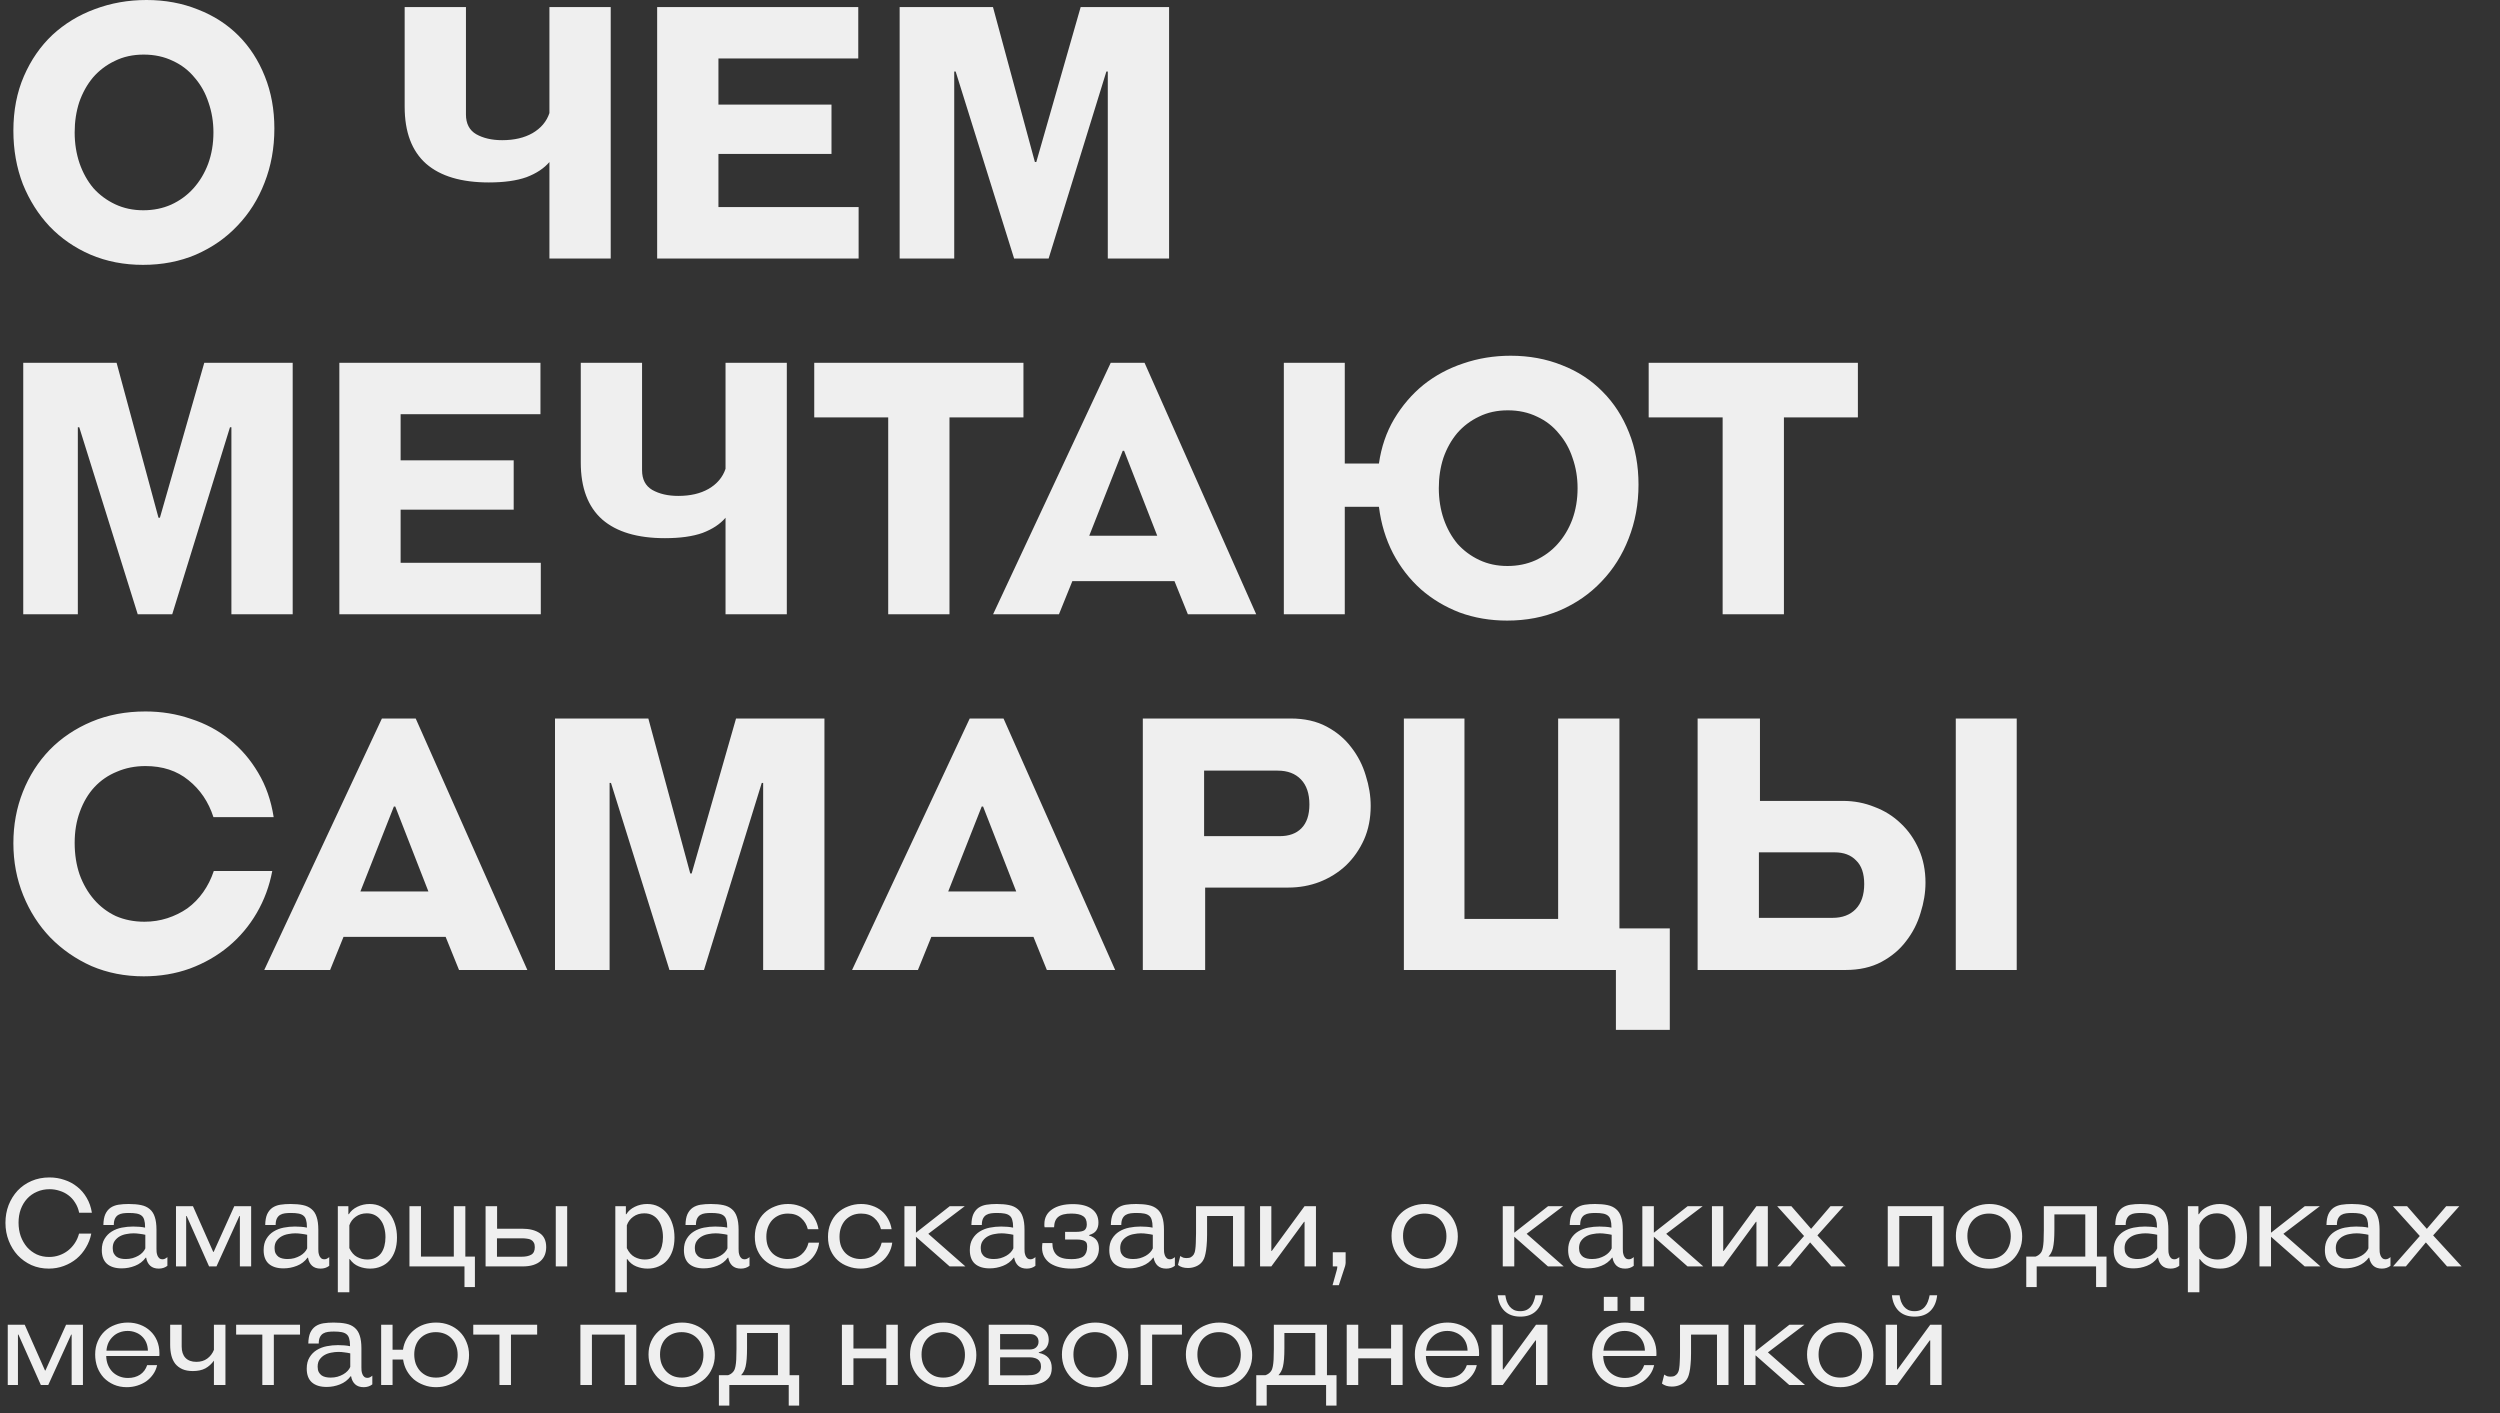 <?xml version="1.0" encoding="UTF-8"?> <svg xmlns="http://www.w3.org/2000/svg" width="253" height="143" viewBox="0 0 253 143" fill="none"><rect x="0" y="0" width="253" height="143" fill="#333333" stroke="none"/><path d="M14.471 26.804C12.546 26.804 10.776 26.459 9.16 25.77C7.568 25.081 6.19 24.131 5.026 22.919C3.885 21.707 2.982 20.281 2.317 18.642C1.675 16.978 1.354 15.172 1.354 13.224C1.354 11.18 1.711 9.339 2.424 7.699C3.137 6.059 4.099 4.669 5.311 3.529C6.547 2.388 7.972 1.521 9.588 0.927C11.228 0.309 12.974 -2.49937e-05 14.828 -2.49937e-05C16.705 -2.49937e-05 18.44 0.321 20.032 0.962C21.624 1.58 22.99 2.459 24.131 3.6C25.271 4.741 26.162 6.119 26.804 7.735C27.445 9.327 27.766 11.085 27.766 13.01C27.766 14.982 27.434 16.812 26.768 18.499C26.127 20.162 25.212 21.612 24.024 22.848C22.859 24.083 21.457 25.057 19.818 25.77C18.202 26.459 16.42 26.804 14.471 26.804ZM14.507 21.279C15.529 21.279 16.467 21.089 17.323 20.709C18.202 20.305 18.951 19.758 19.568 19.069C20.21 18.356 20.709 17.525 21.065 16.574C21.422 15.6 21.6 14.543 21.6 13.402C21.6 12.333 21.434 11.323 21.101 10.372C20.792 9.422 20.329 8.59 19.711 7.877C19.117 7.141 18.38 6.57 17.501 6.166C16.622 5.739 15.636 5.525 14.543 5.525C13.45 5.525 12.475 5.739 11.62 6.166C10.764 6.57 10.028 7.129 9.41 7.842C8.816 8.554 8.352 9.386 8.02 10.337C7.711 11.287 7.556 12.309 7.556 13.402C7.556 14.519 7.723 15.564 8.055 16.539C8.388 17.489 8.851 18.321 9.446 19.034C10.063 19.723 10.8 20.269 11.655 20.673C12.511 21.077 13.461 21.279 14.507 21.279ZM47.154 0.713V11.584C47.154 12.511 47.499 13.176 48.188 13.58C48.901 13.984 49.78 14.186 50.825 14.186C52.037 14.186 53.059 13.948 53.891 13.473C54.746 12.974 55.317 12.297 55.602 11.442V0.713H61.804V26.162H55.602V16.396C55.055 17.038 54.283 17.549 53.285 17.929C52.287 18.285 51.016 18.463 49.471 18.463C46.691 18.463 44.576 17.834 43.127 16.574C41.677 15.291 40.952 13.366 40.952 10.8V0.713H47.154ZM66.504 26.162V0.713H86.856V5.917H72.706V10.586H84.147V15.576H72.706V20.958H86.892V26.162H66.504ZM112.109 26.162V7.236H111.966L106.121 26.162H102.628L96.711 7.236H96.568V26.162H91.044V0.713H100.489L104.731 16.396H104.873L109.364 0.713H118.311V26.162H112.109ZM23.418 62.162V43.236H23.275L17.43 62.162H13.937L8.02 43.236H7.877V62.162H2.352V36.713H11.798L16.04 52.396H16.182L20.673 36.713H29.62V62.162H23.418ZM34.341 62.162V36.713H54.694V41.917H40.543V46.586H51.985V51.576H40.543V56.958H54.729V62.162H34.341ZM64.976 36.713V47.584C64.976 48.511 65.32 49.176 66.01 49.58C66.722 49.984 67.602 50.186 68.647 50.186C69.859 50.186 70.881 49.949 71.713 49.473C72.568 48.974 73.138 48.297 73.424 47.442V36.713H79.626V62.162H73.424V52.396C72.877 53.038 72.105 53.548 71.107 53.929C70.109 54.285 68.837 54.463 67.293 54.463C64.513 54.463 62.398 53.834 60.948 52.574C59.499 51.291 58.774 49.366 58.774 46.8V36.713H64.976ZM89.886 62.162V42.238H82.401V36.713H103.573V42.238H96.088V62.162H89.886ZM120.212 62.162L118.858 58.812H108.521L107.167 62.162H100.501L112.406 36.713H115.828L127.127 62.162H120.212ZM113.761 45.624H113.618L110.232 54.214H117.111L113.761 45.624ZM129.924 62.162V36.713H136.091V46.907H139.548C139.786 45.243 140.297 43.746 141.081 42.416C141.889 41.061 142.875 39.909 144.039 38.958C145.227 38.008 146.57 37.283 148.067 36.784C149.588 36.261 151.192 36 152.879 36C154.756 36 156.491 36.321 158.083 36.962C159.675 37.58 161.041 38.471 162.182 39.636C163.322 40.776 164.214 42.154 164.855 43.77C165.497 45.362 165.817 47.121 165.817 49.045C165.817 50.994 165.485 52.812 164.819 54.499C164.178 56.162 163.263 57.612 162.075 58.847C160.911 60.083 159.509 61.057 157.869 61.77C156.253 62.459 154.471 62.804 152.522 62.804C150.812 62.804 149.208 62.531 147.711 61.984C146.237 61.414 144.93 60.63 143.79 59.632C142.649 58.61 141.711 57.398 140.974 55.996C140.237 54.57 139.762 53.002 139.548 51.291H136.091V62.162H129.924ZM152.558 57.279C153.58 57.279 154.518 57.089 155.374 56.709C156.253 56.305 157.002 55.758 157.619 55.069C158.261 54.356 158.76 53.525 159.117 52.574C159.473 51.6 159.651 50.543 159.651 49.402C159.651 48.333 159.485 47.323 159.152 46.372C158.843 45.422 158.38 44.59 157.762 43.877C157.168 43.141 156.431 42.57 155.552 42.166C154.673 41.739 153.687 41.525 152.594 41.525C151.501 41.525 150.526 41.739 149.671 42.166C148.816 42.57 148.079 43.129 147.461 43.842C146.867 44.554 146.404 45.386 146.071 46.337C145.762 47.287 145.608 48.309 145.608 49.402C145.608 50.519 145.774 51.564 146.107 52.539C146.439 53.489 146.903 54.321 147.497 55.034C148.115 55.723 148.851 56.269 149.707 56.673C150.562 57.077 151.513 57.279 152.558 57.279ZM174.331 62.162V42.238H166.846V36.713H188.018V42.238H180.533V62.162H174.331ZM14.721 72C16.337 72 17.869 72.249 19.319 72.749C20.792 73.224 22.099 73.925 23.24 74.852C24.38 75.754 25.343 76.871 26.127 78.202C26.911 79.509 27.434 81.006 27.695 82.693H21.6C21.101 81.148 20.257 79.901 19.069 78.951C17.905 78 16.455 77.525 14.721 77.525C13.675 77.525 12.713 77.715 11.834 78.095C10.954 78.451 10.194 78.974 9.552 79.663C8.935 80.329 8.448 81.148 8.091 82.123C7.735 83.073 7.556 84.131 7.556 85.295C7.556 86.459 7.723 87.529 8.055 88.503C8.412 89.477 8.899 90.321 9.517 91.034C10.135 91.746 10.871 92.305 11.727 92.709C12.606 93.089 13.568 93.279 14.614 93.279C15.422 93.279 16.194 93.16 16.931 92.923C17.667 92.685 18.345 92.353 18.962 91.925C19.58 91.473 20.115 90.927 20.566 90.285C21.018 89.644 21.374 88.931 21.636 88.147H27.552C27.267 89.667 26.745 91.081 25.984 92.388C25.224 93.695 24.273 94.824 23.133 95.774C21.992 96.725 20.685 97.473 19.212 98.02C17.762 98.543 16.206 98.804 14.543 98.804C12.642 98.804 10.883 98.459 9.267 97.77C7.675 97.057 6.285 96.095 5.097 94.883C3.933 93.671 3.018 92.246 2.352 90.606C1.687 88.966 1.354 87.208 1.354 85.331C1.354 83.477 1.675 81.743 2.317 80.127C2.958 78.511 3.861 77.097 5.026 75.885C6.214 74.673 7.628 73.723 9.267 73.034C10.907 72.344 12.725 72 14.721 72ZM46.454 98.162L45.099 94.812H34.763L33.408 98.162H26.743L38.648 72.713H42.069L53.368 98.162H46.454ZM40.002 81.624H39.859L36.473 90.214H43.353L40.002 81.624ZM77.231 98.162V79.236H77.089L71.243 98.162H67.75L61.833 79.236H61.691V98.162H56.166V72.713H65.612L69.853 88.396H69.996L74.487 72.713H83.433V98.162H77.231ZM105.941 98.162L104.586 94.812H94.25L92.895 98.162H86.23L98.135 72.713H101.557L112.856 98.162H105.941ZM99.489 81.624H99.347L95.961 90.214H102.84L99.489 81.624ZM115.653 98.162V72.713H130.623C132.025 72.713 133.237 72.986 134.259 73.533C135.281 74.079 136.112 74.78 136.754 75.636C137.419 76.491 137.907 77.442 138.215 78.487C138.548 79.533 138.714 80.554 138.714 81.552C138.714 82.812 138.489 83.953 138.037 84.974C137.586 85.972 136.98 86.84 136.219 87.576C135.459 88.289 134.568 88.847 133.546 89.251C132.548 89.632 131.491 89.822 130.374 89.822H121.962V98.162H115.653ZM121.855 77.988V84.618H129.518C130.445 84.618 131.17 84.356 131.693 83.834C132.239 83.287 132.512 82.479 132.512 81.41C132.512 80.317 132.227 79.473 131.657 78.879C131.087 78.285 130.303 77.988 129.305 77.988H121.855ZM142.072 98.162V72.713H148.203V92.994H157.684V72.713H163.886V93.956H168.983V104.222H163.53V98.162H142.072ZM178.108 72.713V81.053H186.519C187.636 81.053 188.694 81.255 189.692 81.659C190.713 82.04 191.605 82.598 192.365 83.335C193.125 84.047 193.731 84.915 194.183 85.937C194.634 86.958 194.86 88.087 194.86 89.323C194.86 90.321 194.694 91.343 194.361 92.388C194.052 93.434 193.565 94.384 192.9 95.24C192.258 96.095 191.426 96.796 190.405 97.343C189.383 97.889 188.171 98.162 186.769 98.162H171.799V72.713H178.108ZM185.45 92.887C186.448 92.887 187.232 92.59 187.803 91.996C188.373 91.402 188.658 90.558 188.658 89.465C188.658 88.396 188.385 87.6 187.838 87.077C187.315 86.531 186.591 86.257 185.664 86.257H178.001V92.887H185.45ZM197.925 98.162V72.713H204.092V98.162H197.925Z" fill="#EFEFEF"></path><path d="M5.005 119.157C5.537 119.157 6.04 119.239 6.514 119.403C6.997 119.558 7.431 119.791 7.815 120.102C8.199 120.405 8.518 120.777 8.772 121.218C9.034 121.66 9.209 122.163 9.299 122.727H8.011C7.929 122.335 7.79 121.991 7.594 121.697C7.406 121.394 7.177 121.145 6.907 120.949C6.645 120.752 6.351 120.605 6.024 120.507C5.705 120.401 5.369 120.347 5.018 120.347C4.552 120.347 4.126 120.433 3.742 120.605C3.357 120.769 3.026 121.002 2.748 121.304C2.47 121.607 2.253 121.967 2.098 122.384C1.951 122.793 1.877 123.243 1.877 123.733C1.877 124.224 1.951 124.682 2.098 125.108C2.253 125.525 2.466 125.893 2.736 126.212C3.014 126.522 3.341 126.768 3.717 126.948C4.094 127.12 4.511 127.205 4.969 127.205C5.329 127.205 5.672 127.148 5.999 127.034C6.326 126.919 6.621 126.76 6.883 126.555C7.152 126.343 7.381 126.093 7.57 125.807C7.766 125.512 7.909 125.189 7.999 124.838H9.238C9.14 125.345 8.96 125.815 8.698 126.248C8.445 126.682 8.13 127.058 7.754 127.377C7.377 127.688 6.948 127.933 6.465 128.113C5.983 128.293 5.472 128.383 4.932 128.383C4.302 128.383 3.717 128.265 3.178 128.027C2.646 127.782 2.184 127.451 1.791 127.034C1.407 126.617 1.104 126.126 0.883 125.561C0.662 124.997 0.552 124.392 0.552 123.746C0.552 123.108 0.658 122.511 0.871 121.955C1.092 121.398 1.395 120.912 1.779 120.495C2.171 120.078 2.642 119.75 3.19 119.513C3.738 119.276 4.343 119.157 5.005 119.157ZM16.94 128.101C16.695 128.289 16.404 128.383 16.069 128.383C15.701 128.383 15.411 128.285 15.198 128.089C14.985 127.892 14.85 127.623 14.793 127.279H14.744C14.466 127.655 14.106 127.929 13.664 128.101C13.231 128.273 12.781 128.359 12.315 128.359C11.669 128.359 11.17 128.203 10.818 127.892C10.475 127.582 10.303 127.12 10.303 126.506C10.303 126.048 10.397 125.668 10.585 125.365C10.773 125.054 11.014 124.809 11.309 124.629C11.611 124.441 11.951 124.31 12.327 124.236C12.703 124.163 13.084 124.126 13.468 124.126C13.664 124.126 13.873 124.134 14.094 124.151C14.315 124.167 14.511 124.196 14.682 124.236V124.163C14.682 123.877 14.654 123.644 14.597 123.464C14.548 123.275 14.462 123.132 14.339 123.034C14.216 122.928 14.049 122.854 13.836 122.813C13.632 122.772 13.37 122.752 13.051 122.752C12.838 122.752 12.638 122.764 12.45 122.789C12.27 122.813 12.11 122.867 11.971 122.948C11.832 123.03 11.722 123.153 11.64 123.316C11.558 123.48 11.517 123.697 11.517 123.967H10.462C10.47 123.517 10.536 123.153 10.659 122.875C10.789 122.597 10.965 122.38 11.186 122.224C11.415 122.069 11.681 121.967 11.983 121.918C12.294 121.869 12.642 121.844 13.026 121.844C13.509 121.844 13.926 121.881 14.278 121.955C14.629 122.028 14.92 122.163 15.149 122.359C15.386 122.556 15.558 122.822 15.664 123.157C15.778 123.492 15.836 123.922 15.836 124.445V126.371C15.836 126.477 15.84 126.592 15.848 126.715C15.864 126.837 15.893 126.952 15.934 127.058C15.975 127.165 16.036 127.254 16.118 127.328C16.2 127.402 16.31 127.439 16.449 127.439C16.547 127.439 16.633 127.418 16.707 127.377C16.789 127.336 16.866 127.283 16.94 127.218V128.101ZM14.707 124.96C14.535 124.919 14.343 124.887 14.13 124.862C13.918 124.829 13.709 124.813 13.505 124.813C13.276 124.813 13.039 124.838 12.793 124.887C12.548 124.928 12.323 125.005 12.118 125.12C11.914 125.234 11.742 125.39 11.603 125.586C11.472 125.774 11.407 126.015 11.407 126.31C11.407 126.522 11.444 126.702 11.517 126.85C11.591 126.989 11.689 127.103 11.812 127.193C11.934 127.275 12.073 127.332 12.229 127.365C12.384 127.398 12.548 127.414 12.72 127.414C12.965 127.414 13.194 127.385 13.407 127.328C13.627 127.263 13.824 127.181 13.995 127.083C14.167 126.985 14.315 126.87 14.437 126.739C14.56 126.608 14.65 126.473 14.707 126.334V124.96ZM24.275 128.162V123.059H24.226L21.908 128.162H21.159L18.89 123.059H18.84V128.162H17.81V122.065H19.527L21.576 126.69H21.625L23.711 122.065H25.416V128.162H24.275ZM33.318 128.101C33.072 128.289 32.782 128.383 32.447 128.383C32.079 128.383 31.788 128.285 31.576 128.089C31.363 127.892 31.228 127.623 31.171 127.279H31.122C30.844 127.655 30.484 127.929 30.042 128.101C29.609 128.273 29.159 128.359 28.692 128.359C28.046 128.359 27.547 128.203 27.196 127.892C26.852 127.582 26.68 127.12 26.68 126.506C26.68 126.048 26.775 125.668 26.963 125.365C27.151 125.054 27.392 124.809 27.686 124.629C27.989 124.441 28.329 124.31 28.705 124.236C29.081 124.163 29.461 124.126 29.846 124.126C30.042 124.126 30.251 124.134 30.471 124.151C30.692 124.167 30.889 124.196 31.06 124.236V124.163C31.06 123.877 31.032 123.644 30.974 123.464C30.925 123.275 30.84 123.132 30.717 123.034C30.594 122.928 30.427 122.854 30.214 122.813C30.009 122.772 29.748 122.752 29.429 122.752C29.216 122.752 29.016 122.764 28.828 122.789C28.648 122.813 28.488 122.867 28.349 122.948C28.21 123.03 28.1 123.153 28.018 123.316C27.936 123.48 27.895 123.697 27.895 123.967H26.84C26.848 123.517 26.914 123.153 27.036 122.875C27.167 122.597 27.343 122.38 27.564 122.224C27.793 122.069 28.059 121.967 28.361 121.918C28.672 121.869 29.02 121.844 29.404 121.844C29.887 121.844 30.304 121.881 30.655 121.955C31.007 122.028 31.297 122.163 31.526 122.359C31.764 122.556 31.936 122.822 32.042 123.157C32.156 123.492 32.214 123.922 32.214 124.445V126.371C32.214 126.477 32.218 126.592 32.226 126.715C32.242 126.837 32.271 126.952 32.312 127.058C32.353 127.165 32.414 127.254 32.496 127.328C32.578 127.402 32.688 127.439 32.827 127.439C32.925 127.439 33.011 127.418 33.085 127.377C33.166 127.336 33.244 127.283 33.318 127.218V128.101ZM31.085 124.96C30.913 124.919 30.721 124.887 30.508 124.862C30.296 124.829 30.087 124.813 29.883 124.813C29.654 124.813 29.416 124.838 29.171 124.887C28.926 124.928 28.701 125.005 28.496 125.12C28.292 125.234 28.12 125.39 27.981 125.586C27.85 125.774 27.785 126.015 27.785 126.31C27.785 126.522 27.822 126.702 27.895 126.85C27.969 126.989 28.067 127.103 28.189 127.193C28.312 127.275 28.451 127.332 28.607 127.365C28.762 127.398 28.926 127.414 29.097 127.414C29.343 127.414 29.572 127.385 29.784 127.328C30.005 127.263 30.201 127.181 30.373 127.083C30.545 126.985 30.692 126.87 30.815 126.739C30.938 126.608 31.028 126.473 31.085 126.334V124.96ZM35.255 122.065V122.875H35.304C35.492 122.564 35.779 122.314 36.163 122.126C36.547 121.938 36.964 121.844 37.414 121.844C37.84 121.844 38.22 121.93 38.555 122.102C38.899 122.274 39.189 122.511 39.426 122.813C39.663 123.116 39.847 123.476 39.978 123.893C40.109 124.302 40.175 124.752 40.175 125.242C40.175 125.733 40.109 126.175 39.978 126.567C39.847 126.952 39.663 127.279 39.426 127.549C39.189 127.819 38.903 128.023 38.568 128.162C38.232 128.31 37.86 128.383 37.451 128.383C37.059 128.383 36.678 128.31 36.31 128.162C35.942 128.015 35.639 127.77 35.402 127.426H35.353V130.776H34.188V122.065H35.255ZM37.169 127.463C37.488 127.463 37.762 127.406 37.991 127.291C38.228 127.177 38.42 127.021 38.568 126.825C38.715 126.621 38.825 126.379 38.899 126.101C38.972 125.823 39.009 125.525 39.009 125.206C39.009 124.862 38.968 124.543 38.886 124.249C38.813 123.954 38.694 123.701 38.531 123.488C38.375 123.267 38.179 123.096 37.942 122.973C37.705 122.85 37.431 122.789 37.12 122.789C36.686 122.789 36.314 122.903 36.003 123.132C35.693 123.353 35.476 123.644 35.353 124.003V126.31C35.558 126.735 35.819 127.034 36.138 127.205C36.457 127.377 36.801 127.463 37.169 127.463ZM41.436 128.162V122.065H42.602V127.169H45.926V122.065H47.092V127.169H48.061V130.248H47.006V128.162H41.436ZM50.306 122.065V124.347H52.87C53.59 124.347 54.171 124.494 54.613 124.789C55.054 125.083 55.275 125.557 55.275 126.212C55.275 126.49 55.23 126.747 55.14 126.985C55.05 127.222 54.907 127.43 54.711 127.61C54.523 127.782 54.277 127.917 53.975 128.015C53.672 128.113 53.308 128.162 52.883 128.162H49.141V122.065H50.306ZM52.785 127.181C53.202 127.181 53.529 127.111 53.766 126.972C54.003 126.833 54.122 126.58 54.122 126.212C54.122 126.024 54.089 125.872 54.024 125.758C53.958 125.635 53.868 125.541 53.754 125.476C53.639 125.41 53.496 125.369 53.324 125.353C53.161 125.328 52.981 125.316 52.785 125.316H50.294V127.181H52.785ZM56.244 128.162V122.065H57.398V128.162H56.244ZM63.338 122.065V122.875H63.387C63.575 122.564 63.861 122.314 64.246 122.126C64.63 121.938 65.047 121.844 65.497 121.844C65.923 121.844 66.303 121.93 66.638 122.102C66.982 122.274 67.272 122.511 67.509 122.813C67.746 123.116 67.931 123.476 68.061 123.893C68.192 124.302 68.258 124.752 68.258 125.242C68.258 125.733 68.192 126.175 68.061 126.567C67.931 126.952 67.746 127.279 67.509 127.549C67.272 127.819 66.986 128.023 66.651 128.162C66.315 128.31 65.943 128.383 65.534 128.383C65.141 128.383 64.761 128.31 64.393 128.162C64.025 128.015 63.722 127.77 63.485 127.426H63.436V130.776H62.271V122.065H63.338ZM65.252 127.463C65.571 127.463 65.845 127.406 66.074 127.291C66.311 127.177 66.503 127.021 66.651 126.825C66.798 126.621 66.908 126.379 66.982 126.101C67.055 125.823 67.092 125.525 67.092 125.206C67.092 124.862 67.051 124.543 66.969 124.249C66.896 123.954 66.777 123.701 66.614 123.488C66.458 123.267 66.262 123.096 66.025 122.973C65.788 122.85 65.514 122.789 65.203 122.789C64.769 122.789 64.397 122.903 64.087 123.132C63.776 123.353 63.559 123.644 63.436 124.003V126.31C63.641 126.735 63.902 127.034 64.221 127.205C64.54 127.377 64.884 127.463 65.252 127.463ZM75.85 128.101C75.604 128.289 75.314 128.383 74.979 128.383C74.611 128.383 74.32 128.285 74.108 128.089C73.895 127.892 73.76 127.623 73.703 127.279H73.654C73.376 127.655 73.016 127.929 72.574 128.101C72.141 128.273 71.691 128.359 71.224 128.359C70.578 128.359 70.079 128.203 69.728 127.892C69.384 127.582 69.212 127.12 69.212 126.506C69.212 126.048 69.306 125.668 69.495 125.365C69.683 125.054 69.924 124.809 70.218 124.629C70.521 124.441 70.861 124.31 71.237 124.236C71.613 124.163 71.993 124.126 72.378 124.126C72.574 124.126 72.782 124.134 73.003 124.151C73.224 124.167 73.421 124.196 73.592 124.236V124.163C73.592 123.877 73.564 123.644 73.506 123.464C73.457 123.275 73.371 123.132 73.249 123.034C73.126 122.928 72.958 122.854 72.746 122.813C72.541 122.772 72.279 122.752 71.96 122.752C71.748 122.752 71.547 122.764 71.359 122.789C71.18 122.813 71.02 122.867 70.881 122.948C70.742 123.03 70.632 123.153 70.55 123.316C70.468 123.48 70.427 123.697 70.427 123.967H69.372C69.38 123.517 69.445 123.153 69.568 122.875C69.699 122.597 69.875 122.38 70.096 122.224C70.325 122.069 70.591 121.967 70.893 121.918C71.204 121.869 71.552 121.844 71.936 121.844C72.419 121.844 72.836 121.881 73.187 121.955C73.539 122.028 73.829 122.163 74.058 122.359C74.296 122.556 74.467 122.822 74.574 123.157C74.688 123.492 74.746 123.922 74.746 124.445V126.371C74.746 126.477 74.75 126.592 74.758 126.715C74.774 126.837 74.803 126.952 74.844 127.058C74.885 127.165 74.946 127.254 75.028 127.328C75.109 127.402 75.22 127.439 75.359 127.439C75.457 127.439 75.543 127.418 75.617 127.377C75.698 127.336 75.776 127.283 75.85 127.218V128.101ZM73.617 124.96C73.445 124.919 73.253 124.887 73.04 124.862C72.828 124.829 72.619 124.813 72.415 124.813C72.186 124.813 71.948 124.838 71.703 124.887C71.457 124.928 71.233 125.005 71.028 125.12C70.824 125.234 70.652 125.39 70.513 125.586C70.382 125.774 70.317 126.015 70.317 126.31C70.317 126.522 70.353 126.702 70.427 126.85C70.501 126.989 70.599 127.103 70.721 127.193C70.844 127.275 70.983 127.332 71.139 127.365C71.294 127.398 71.457 127.414 71.629 127.414C71.875 127.414 72.104 127.385 72.316 127.328C72.537 127.263 72.734 127.181 72.905 127.083C73.077 126.985 73.224 126.87 73.347 126.739C73.47 126.608 73.559 126.473 73.617 126.334V124.96ZM79.738 121.844C80.147 121.844 80.523 121.905 80.866 122.028C81.218 122.143 81.529 122.31 81.799 122.531C82.069 122.752 82.29 123.022 82.461 123.341C82.641 123.652 82.764 124.003 82.829 124.396H81.75C81.643 123.946 81.418 123.57 81.075 123.267C80.74 122.965 80.294 122.813 79.738 122.813C79.41 122.813 79.112 122.871 78.842 122.985C78.58 123.1 78.351 123.259 78.155 123.464C77.967 123.668 77.82 123.913 77.713 124.2C77.607 124.486 77.554 124.805 77.554 125.157C77.554 125.516 77.607 125.84 77.713 126.126C77.828 126.404 77.983 126.641 78.18 126.837C78.376 127.025 78.605 127.169 78.867 127.267C79.128 127.365 79.41 127.414 79.713 127.414C80.277 127.414 80.74 127.263 81.099 126.96C81.468 126.649 81.709 126.248 81.823 125.758H82.891C82.841 126.15 82.723 126.51 82.535 126.837C82.355 127.156 82.122 127.43 81.835 127.659C81.557 127.888 81.234 128.064 80.866 128.187C80.498 128.318 80.106 128.383 79.689 128.383C79.255 128.383 78.838 128.31 78.437 128.162C78.036 128.023 77.685 127.819 77.382 127.549C77.079 127.279 76.838 126.944 76.658 126.543C76.478 126.142 76.388 125.684 76.388 125.169C76.388 124.67 76.474 124.216 76.646 123.807C76.818 123.39 77.055 123.038 77.358 122.752C77.66 122.466 78.016 122.245 78.425 122.09C78.834 121.926 79.271 121.844 79.738 121.844ZM87.142 121.844C87.551 121.844 87.927 121.905 88.27 122.028C88.622 122.143 88.933 122.31 89.203 122.531C89.473 122.752 89.694 123.022 89.865 123.341C90.045 123.652 90.168 124.003 90.233 124.396H89.154C89.047 123.946 88.823 123.57 88.479 123.267C88.144 122.965 87.698 122.813 87.142 122.813C86.815 122.813 86.516 122.871 86.246 122.985C85.984 123.1 85.755 123.259 85.559 123.464C85.371 123.668 85.224 123.913 85.118 124.2C85.011 124.486 84.958 124.805 84.958 125.157C84.958 125.516 85.011 125.84 85.118 126.126C85.232 126.404 85.387 126.641 85.584 126.837C85.78 127.025 86.009 127.169 86.271 127.267C86.532 127.365 86.815 127.414 87.117 127.414C87.682 127.414 88.144 127.263 88.504 126.96C88.872 126.649 89.113 126.248 89.227 125.758H90.295C90.246 126.15 90.127 126.51 89.939 126.837C89.759 127.156 89.526 127.43 89.24 127.659C88.962 127.888 88.638 128.064 88.27 128.187C87.902 128.318 87.51 128.383 87.093 128.383C86.659 128.383 86.242 128.31 85.841 128.162C85.441 128.023 85.089 127.819 84.786 127.549C84.484 127.279 84.242 126.944 84.062 126.543C83.882 126.142 83.793 125.684 83.793 125.169C83.793 124.67 83.878 124.216 84.05 123.807C84.222 123.39 84.459 123.038 84.762 122.752C85.064 122.466 85.42 122.245 85.829 122.09C86.238 121.926 86.676 121.844 87.142 121.844ZM96.104 128.162L92.693 125.157V128.162H91.528V122.065H92.693V124.752L96.116 122.065H97.638L93.945 124.862L97.699 128.162H96.104ZM104.783 128.101C104.538 128.289 104.248 128.383 103.912 128.383C103.544 128.383 103.254 128.285 103.041 128.089C102.829 127.892 102.694 127.623 102.636 127.279H102.587C102.309 127.655 101.949 127.929 101.508 128.101C101.074 128.273 100.624 128.359 100.158 128.359C99.512 128.359 99.013 128.203 98.661 127.892C98.318 127.582 98.146 127.12 98.146 126.506C98.146 126.048 98.24 125.668 98.428 125.365C98.616 125.054 98.858 124.809 99.152 124.629C99.455 124.441 99.794 124.31 100.17 124.236C100.547 124.163 100.927 124.126 101.311 124.126C101.508 124.126 101.716 124.134 101.937 124.151C102.158 124.167 102.354 124.196 102.526 124.236V124.163C102.526 123.877 102.497 123.644 102.44 123.464C102.391 123.275 102.305 123.132 102.182 123.034C102.06 122.928 101.892 122.854 101.679 122.813C101.475 122.772 101.213 122.752 100.894 122.752C100.682 122.752 100.481 122.764 100.293 122.789C100.113 122.813 99.954 122.867 99.815 122.948C99.676 123.03 99.565 123.153 99.483 123.316C99.402 123.48 99.361 123.697 99.361 123.967H98.306C98.314 123.517 98.379 123.153 98.502 122.875C98.633 122.597 98.809 122.38 99.029 122.224C99.258 122.069 99.524 121.967 99.827 121.918C100.138 121.869 100.485 121.844 100.87 121.844C101.352 121.844 101.769 121.881 102.121 121.955C102.473 122.028 102.763 122.163 102.992 122.359C103.229 122.556 103.401 122.822 103.507 123.157C103.622 123.492 103.679 123.922 103.679 124.445V126.371C103.679 126.477 103.683 126.592 103.691 126.715C103.708 126.837 103.736 126.952 103.777 127.058C103.818 127.165 103.88 127.254 103.961 127.328C104.043 127.402 104.154 127.439 104.293 127.439C104.391 127.439 104.477 127.418 104.55 127.377C104.632 127.336 104.71 127.283 104.783 127.218V128.101ZM102.55 124.96C102.379 124.919 102.186 124.887 101.974 124.862C101.761 124.829 101.553 124.813 101.348 124.813C101.119 124.813 100.882 124.838 100.637 124.887C100.391 124.928 100.166 125.005 99.962 125.12C99.757 125.234 99.586 125.39 99.447 125.586C99.316 125.774 99.25 126.015 99.25 126.31C99.25 126.522 99.287 126.702 99.361 126.85C99.434 126.989 99.532 127.103 99.655 127.193C99.778 127.275 99.917 127.332 100.072 127.365C100.228 127.398 100.391 127.414 100.563 127.414C100.808 127.414 101.037 127.385 101.25 127.328C101.471 127.263 101.667 127.181 101.839 127.083C102.011 126.985 102.158 126.87 102.281 126.739C102.403 126.608 102.493 126.473 102.55 126.334V124.96ZM107.788 125.439V124.666H108.843C109.293 124.666 109.596 124.609 109.751 124.494C109.906 124.371 109.984 124.175 109.984 123.905C109.984 123.513 109.857 123.235 109.604 123.071C109.358 122.899 108.966 122.813 108.426 122.813C107.813 122.813 107.371 122.924 107.101 123.145C106.831 123.357 106.688 123.709 106.672 124.2H105.715C105.706 124.151 105.698 124.102 105.69 124.052C105.69 124.003 105.69 123.946 105.69 123.881C105.69 123.243 105.948 122.748 106.463 122.396C106.978 122.036 107.678 121.856 108.561 121.856C109.403 121.856 110.045 122.02 110.487 122.347C110.937 122.674 111.162 123.136 111.162 123.733C111.162 124.052 111.088 124.318 110.941 124.531C110.802 124.735 110.561 124.887 110.217 124.985V125.034C110.569 125.14 110.822 125.3 110.978 125.512C111.133 125.725 111.211 126.003 111.211 126.347C111.211 126.96 110.974 127.455 110.499 127.831C110.025 128.199 109.33 128.383 108.414 128.383C107.988 128.383 107.596 128.338 107.236 128.248C106.876 128.158 106.561 128.027 106.291 127.856C106.03 127.676 105.825 127.455 105.678 127.193C105.531 126.923 105.457 126.617 105.457 126.273C105.457 126.175 105.461 126.093 105.469 126.028C105.477 125.954 105.486 125.876 105.494 125.795H106.5C106.5 126.326 106.647 126.731 106.941 127.009C107.236 127.287 107.731 127.426 108.426 127.426C108.998 127.426 109.407 127.328 109.653 127.132C109.898 126.927 110.021 126.608 110.021 126.175C110.021 126.044 110.009 125.934 109.984 125.844C109.959 125.754 109.906 125.68 109.825 125.623C109.743 125.557 109.628 125.512 109.481 125.488C109.342 125.455 109.158 125.439 108.929 125.439H107.788ZM118.897 128.101C118.651 128.289 118.361 128.383 118.026 128.383C117.658 128.383 117.367 128.285 117.155 128.089C116.942 127.892 116.807 127.623 116.75 127.279H116.701C116.423 127.655 116.063 127.929 115.621 128.101C115.188 128.273 114.738 128.359 114.272 128.359C113.625 128.359 113.126 128.203 112.775 127.892C112.431 127.582 112.26 127.12 112.26 126.506C112.26 126.048 112.354 125.668 112.542 125.365C112.73 125.054 112.971 124.809 113.266 124.629C113.568 124.441 113.908 124.31 114.284 124.236C114.66 124.163 115.04 124.126 115.425 124.126C115.621 124.126 115.83 124.134 116.05 124.151C116.271 124.167 116.468 124.196 116.639 124.236V124.163C116.639 123.877 116.611 123.644 116.553 123.464C116.504 123.275 116.418 123.132 116.296 123.034C116.173 122.928 116.005 122.854 115.793 122.813C115.588 122.772 115.327 122.752 115.008 122.752C114.795 122.752 114.595 122.764 114.406 122.789C114.227 122.813 114.067 122.867 113.928 122.948C113.789 123.03 113.679 123.153 113.597 123.316C113.515 123.48 113.474 123.697 113.474 123.967H112.419C112.427 123.517 112.493 123.153 112.615 122.875C112.746 122.597 112.922 122.38 113.143 122.224C113.372 122.069 113.638 121.967 113.94 121.918C114.251 121.869 114.599 121.844 114.983 121.844C115.466 121.844 115.883 121.881 116.234 121.955C116.586 122.028 116.877 122.163 117.106 122.359C117.343 122.556 117.514 122.822 117.621 123.157C117.735 123.492 117.793 123.922 117.793 124.445V126.371C117.793 126.477 117.797 126.592 117.805 126.715C117.821 126.837 117.85 126.952 117.891 127.058C117.932 127.165 117.993 127.254 118.075 127.328C118.157 127.402 118.267 127.439 118.406 127.439C118.504 127.439 118.59 127.418 118.664 127.377C118.745 127.336 118.823 127.283 118.897 127.218V128.101ZM116.664 124.96C116.492 124.919 116.3 124.887 116.087 124.862C115.875 124.829 115.666 124.813 115.462 124.813C115.233 124.813 114.995 124.838 114.75 124.887C114.505 124.928 114.28 125.005 114.075 125.12C113.871 125.234 113.699 125.39 113.56 125.586C113.429 125.774 113.364 126.015 113.364 126.31C113.364 126.522 113.4 126.702 113.474 126.85C113.548 126.989 113.646 127.103 113.769 127.193C113.891 127.275 114.03 127.332 114.186 127.365C114.341 127.398 114.505 127.414 114.676 127.414C114.922 127.414 115.151 127.385 115.363 127.328C115.584 127.263 115.781 127.181 115.952 127.083C116.124 126.985 116.271 126.87 116.394 126.739C116.517 126.608 116.607 126.473 116.664 126.334V124.96ZM120.217 128.322C119.8 128.322 119.465 128.22 119.211 128.015L119.444 127.107C119.559 127.189 119.665 127.246 119.763 127.279C119.861 127.304 119.972 127.316 120.094 127.316C120.274 127.316 120.413 127.287 120.512 127.23C120.618 127.173 120.712 127.087 120.794 126.972C120.827 126.915 120.859 126.846 120.892 126.764C120.925 126.674 120.949 126.555 120.966 126.408C120.99 126.253 121.006 126.048 121.015 125.795C121.031 125.541 121.039 125.21 121.039 124.801V122.065H125.947V128.162H124.781V123.059H122.156V124.948C122.156 125.39 122.139 125.766 122.107 126.077C122.082 126.388 122.045 126.649 121.996 126.862C121.955 127.066 121.906 127.234 121.849 127.365C121.792 127.488 121.73 127.594 121.665 127.684C121.501 127.897 121.289 128.056 121.027 128.162C120.773 128.269 120.503 128.322 120.217 128.322ZM132.021 128.162V123.648H131.972L128.659 128.162H127.518V122.065H128.659V126.592H128.708L132.021 122.065H133.174V128.162H132.021ZM134.853 130.064L135.258 128.616C135.274 128.543 135.291 128.477 135.307 128.42C135.323 128.363 135.332 128.31 135.332 128.261V128.162H134.878V126.727H136.178V127.807C136.178 127.872 136.17 127.933 136.154 127.991C136.145 128.048 136.133 128.101 136.117 128.15L135.491 130.064H134.853ZM147.532 125.132C147.532 125.623 147.442 126.069 147.262 126.469C147.09 126.87 146.853 127.214 146.551 127.5C146.256 127.778 145.904 127.995 145.495 128.15C145.095 128.305 144.661 128.383 144.195 128.383C143.704 128.383 143.25 128.297 142.833 128.126C142.424 127.954 142.069 127.721 141.766 127.426C141.471 127.124 141.238 126.772 141.067 126.371C140.903 125.97 140.821 125.537 140.821 125.071C140.821 124.596 140.907 124.163 141.079 123.77C141.259 123.37 141.5 123.03 141.803 122.752C142.105 122.466 142.461 122.245 142.87 122.09C143.287 121.926 143.733 121.844 144.207 121.844C144.69 121.844 145.132 121.926 145.532 122.09C145.941 122.253 146.293 122.482 146.587 122.777C146.882 123.063 147.111 123.41 147.274 123.819C147.446 124.22 147.532 124.658 147.532 125.132ZM146.379 125.108C146.379 124.756 146.322 124.441 146.207 124.163C146.101 123.877 145.949 123.635 145.753 123.439C145.557 123.235 145.324 123.079 145.054 122.973C144.784 122.867 144.489 122.813 144.17 122.813C143.852 122.813 143.557 122.867 143.287 122.973C143.025 123.079 142.796 123.23 142.6 123.427C142.404 123.623 142.253 123.86 142.146 124.138C142.04 124.416 141.987 124.727 141.987 125.071C141.987 125.406 142.036 125.717 142.134 126.003C142.24 126.281 142.387 126.527 142.576 126.739C142.772 126.952 143.005 127.12 143.275 127.242C143.545 127.357 143.852 127.414 144.195 127.414C144.514 127.414 144.808 127.361 145.078 127.254C145.348 127.14 145.577 126.985 145.765 126.788C145.962 126.584 146.113 126.338 146.219 126.052C146.326 125.766 146.379 125.451 146.379 125.108ZM156.655 128.162L153.244 125.157V128.162H152.079V122.065H153.244V124.752L156.667 122.065H158.189L154.496 124.862L158.25 128.162H156.655ZM165.334 128.101C165.089 128.289 164.799 128.383 164.463 128.383C164.095 128.383 163.805 128.285 163.592 128.089C163.38 127.892 163.245 127.623 163.187 127.279H163.138C162.86 127.655 162.5 127.929 162.059 128.101C161.625 128.273 161.175 128.359 160.709 128.359C160.063 128.359 159.564 128.203 159.212 127.892C158.869 127.582 158.697 127.12 158.697 126.506C158.697 126.048 158.791 125.668 158.979 125.365C159.167 125.054 159.409 124.809 159.703 124.629C160.006 124.441 160.345 124.31 160.721 124.236C161.098 124.163 161.478 124.126 161.862 124.126C162.059 124.126 162.267 124.134 162.488 124.151C162.709 124.167 162.905 124.196 163.077 124.236V124.163C163.077 123.877 163.048 123.644 162.991 123.464C162.942 123.275 162.856 123.132 162.733 123.034C162.611 122.928 162.443 122.854 162.23 122.813C162.026 122.772 161.764 122.752 161.445 122.752C161.233 122.752 161.032 122.764 160.844 122.789C160.664 122.813 160.505 122.867 160.366 122.948C160.227 123.03 160.116 123.153 160.034 123.316C159.953 123.48 159.912 123.697 159.912 123.967H158.857C158.865 123.517 158.93 123.153 159.053 122.875C159.184 122.597 159.36 122.38 159.581 122.224C159.81 122.069 160.075 121.967 160.378 121.918C160.689 121.869 161.036 121.844 161.421 121.844C161.903 121.844 162.32 121.881 162.672 121.955C163.024 122.028 163.314 122.163 163.543 122.359C163.78 122.556 163.952 122.822 164.058 123.157C164.173 123.492 164.23 123.922 164.23 124.445V126.371C164.23 126.477 164.234 126.592 164.242 126.715C164.259 126.837 164.287 126.952 164.328 127.058C164.369 127.165 164.431 127.254 164.512 127.328C164.594 127.402 164.705 127.439 164.844 127.439C164.942 127.439 165.028 127.418 165.101 127.377C165.183 127.336 165.261 127.283 165.334 127.218V128.101ZM163.102 124.96C162.93 124.919 162.738 124.887 162.525 124.862C162.312 124.829 162.104 124.813 161.899 124.813C161.67 124.813 161.433 124.838 161.188 124.887C160.942 124.928 160.717 125.005 160.513 125.12C160.308 125.234 160.137 125.39 159.998 125.586C159.867 125.774 159.801 126.015 159.801 126.31C159.801 126.522 159.838 126.702 159.912 126.85C159.985 126.989 160.084 127.103 160.206 127.193C160.329 127.275 160.468 127.332 160.623 127.365C160.779 127.398 160.942 127.414 161.114 127.414C161.359 127.414 161.588 127.385 161.801 127.328C162.022 127.263 162.218 127.181 162.39 127.083C162.562 126.985 162.709 126.87 162.832 126.739C162.954 126.608 163.044 126.473 163.102 126.334V124.96ZM170.78 128.162L167.37 125.157V128.162H166.204V122.065H167.37V124.752L170.793 122.065H172.314L168.621 124.862L172.375 128.162H170.78ZM177.752 128.162V123.648H177.703L174.39 128.162H173.249V122.065H174.39V126.592H174.439L177.752 122.065H178.905V128.162H177.752ZM185.332 128.162L183.185 125.733L181.161 128.162H179.86L182.571 125.083L179.848 122.065H181.283L183.283 124.359L185.246 122.065H186.571L183.921 125.022L186.804 128.162H185.332ZM191.041 128.162V122.065H196.696V128.162H195.531V123.059H192.206V128.162H191.041ZM204.645 125.132C204.645 125.623 204.555 126.069 204.375 126.469C204.203 126.87 203.966 127.214 203.663 127.5C203.369 127.778 203.017 127.995 202.608 128.15C202.207 128.305 201.774 128.383 201.308 128.383C200.817 128.383 200.363 128.297 199.946 128.126C199.537 127.954 199.181 127.721 198.878 127.426C198.584 127.124 198.351 126.772 198.179 126.371C198.016 125.97 197.934 125.537 197.934 125.071C197.934 124.596 198.02 124.163 198.191 123.77C198.371 123.37 198.613 123.03 198.915 122.752C199.218 122.466 199.574 122.245 199.983 122.09C200.4 121.926 200.845 121.844 201.32 121.844C201.802 121.844 202.244 121.926 202.645 122.09C203.054 122.253 203.405 122.482 203.7 122.777C203.994 123.063 204.223 123.41 204.387 123.819C204.559 124.22 204.645 124.658 204.645 125.132ZM203.491 125.108C203.491 124.756 203.434 124.441 203.32 124.163C203.213 123.877 203.062 123.635 202.866 123.439C202.669 123.235 202.436 123.079 202.166 122.973C201.896 122.867 201.602 122.813 201.283 122.813C200.964 122.813 200.67 122.867 200.4 122.973C200.138 123.079 199.909 123.23 199.713 123.427C199.516 123.623 199.365 123.86 199.259 124.138C199.152 124.416 199.099 124.727 199.099 125.071C199.099 125.406 199.148 125.717 199.247 126.003C199.353 126.281 199.5 126.527 199.688 126.739C199.884 126.952 200.118 127.12 200.387 127.242C200.657 127.357 200.964 127.414 201.308 127.414C201.627 127.414 201.921 127.361 202.191 127.254C202.461 127.14 202.69 126.985 202.878 126.788C203.074 126.584 203.226 126.338 203.332 126.052C203.438 125.766 203.491 125.451 203.491 125.108ZM205.058 130.248V127.169H205.99C206.186 127.103 206.35 126.997 206.481 126.85C206.538 126.784 206.587 126.711 206.628 126.629C206.669 126.539 206.706 126.412 206.738 126.248C206.771 126.077 206.796 125.856 206.812 125.586C206.828 125.308 206.836 124.948 206.836 124.506V122.065H212.21V127.169H213.179V130.248H212.124V128.162H206.113V130.248H205.058ZM207.904 124.433C207.904 124.866 207.891 125.234 207.867 125.537C207.842 125.831 207.806 126.085 207.757 126.298C207.707 126.502 207.642 126.674 207.56 126.813C207.487 126.944 207.401 127.062 207.303 127.169H211.032V122.899H207.904V124.433ZM220.542 128.101C220.297 128.289 220.006 128.383 219.671 128.383C219.303 128.383 219.013 128.285 218.8 128.089C218.587 127.892 218.452 127.623 218.395 127.279H218.346C218.068 127.655 217.708 127.929 217.266 128.101C216.833 128.273 216.383 128.359 215.917 128.359C215.271 128.359 214.772 128.203 214.42 127.892C214.077 127.582 213.905 127.12 213.905 126.506C213.905 126.048 213.999 125.668 214.187 125.365C214.375 125.054 214.616 124.809 214.911 124.629C215.213 124.441 215.553 124.31 215.929 124.236C216.305 124.163 216.686 124.126 217.07 124.126C217.266 124.126 217.475 124.134 217.696 124.151C217.917 124.167 218.113 124.196 218.285 124.236V124.163C218.285 123.877 218.256 123.644 218.199 123.464C218.15 123.275 218.064 123.132 217.941 123.034C217.818 122.928 217.651 122.854 217.438 122.813C217.234 122.772 216.972 122.752 216.653 122.752C216.44 122.752 216.24 122.764 216.052 122.789C215.872 122.813 215.712 122.867 215.573 122.948C215.434 123.03 215.324 123.153 215.242 123.316C215.16 123.48 215.119 123.697 215.119 123.967H214.064C214.072 123.517 214.138 123.153 214.261 122.875C214.391 122.597 214.567 122.38 214.788 122.224C215.017 122.069 215.283 121.967 215.586 121.918C215.896 121.869 216.244 121.844 216.628 121.844C217.111 121.844 217.528 121.881 217.88 121.955C218.231 122.028 218.522 122.163 218.751 122.359C218.988 122.556 219.16 122.822 219.266 123.157C219.381 123.492 219.438 123.922 219.438 124.445V126.371C219.438 126.477 219.442 126.592 219.45 126.715C219.466 126.837 219.495 126.952 219.536 127.058C219.577 127.165 219.638 127.254 219.72 127.328C219.802 127.402 219.912 127.439 220.051 127.439C220.149 127.439 220.235 127.418 220.309 127.377C220.391 127.336 220.468 127.283 220.542 127.218V128.101ZM218.309 124.96C218.137 124.919 217.945 124.887 217.733 124.862C217.52 124.829 217.311 124.813 217.107 124.813C216.878 124.813 216.641 124.838 216.395 124.887C216.15 124.928 215.925 125.005 215.721 125.12C215.516 125.234 215.344 125.39 215.205 125.586C215.074 125.774 215.009 126.015 215.009 126.31C215.009 126.522 215.046 126.702 215.119 126.85C215.193 126.989 215.291 127.103 215.414 127.193C215.536 127.275 215.676 127.332 215.831 127.365C215.986 127.398 216.15 127.414 216.322 127.414C216.567 127.414 216.796 127.385 217.009 127.328C217.23 127.263 217.426 127.181 217.598 127.083C217.769 126.985 217.917 126.87 218.039 126.739C218.162 126.608 218.252 126.473 218.309 126.334V124.96ZM222.479 122.065V122.875H222.528C222.717 122.564 223.003 122.314 223.387 122.126C223.772 121.938 224.189 121.844 224.639 121.844C225.064 121.844 225.444 121.93 225.78 122.102C226.123 122.274 226.413 122.511 226.651 122.813C226.888 123.116 227.072 123.476 227.203 123.893C227.334 124.302 227.399 124.752 227.399 125.242C227.399 125.733 227.334 126.175 227.203 126.567C227.072 126.952 226.888 127.279 226.651 127.549C226.413 127.819 226.127 128.023 225.792 128.162C225.456 128.31 225.084 128.383 224.675 128.383C224.283 128.383 223.902 128.31 223.534 128.162C223.166 128.015 222.864 127.77 222.627 127.426H222.577V130.776H221.412V122.065H222.479ZM224.393 127.463C224.712 127.463 224.986 127.406 225.215 127.291C225.452 127.177 225.645 127.021 225.792 126.825C225.939 126.621 226.049 126.379 226.123 126.101C226.197 125.823 226.233 125.525 226.233 125.206C226.233 124.862 226.193 124.543 226.111 124.249C226.037 123.954 225.919 123.701 225.755 123.488C225.6 123.267 225.403 123.096 225.166 122.973C224.929 122.85 224.655 122.789 224.344 122.789C223.911 122.789 223.539 122.903 223.228 123.132C222.917 123.353 222.7 123.644 222.577 124.003V126.31C222.782 126.735 223.044 127.034 223.363 127.205C223.682 127.377 224.025 127.463 224.393 127.463ZM233.236 128.162L229.826 125.157V128.162H228.66V122.065H229.826V124.752L233.249 122.065H234.77L231.077 124.862L234.831 128.162H233.236ZM241.916 128.101C241.67 128.289 241.38 128.383 241.045 128.383C240.677 128.383 240.386 128.285 240.174 128.089C239.961 127.892 239.826 127.623 239.769 127.279H239.72C239.442 127.655 239.082 127.929 238.64 128.101C238.207 128.273 237.757 128.359 237.291 128.359C236.644 128.359 236.146 128.203 235.794 127.892C235.45 127.582 235.279 127.12 235.279 126.506C235.279 126.048 235.373 125.668 235.561 125.365C235.749 125.054 235.99 124.809 236.285 124.629C236.587 124.441 236.927 124.31 237.303 124.236C237.679 124.163 238.059 124.126 238.444 124.126C238.64 124.126 238.849 124.134 239.07 124.151C239.29 124.167 239.487 124.196 239.658 124.236V124.163C239.658 123.877 239.63 123.644 239.573 123.464C239.523 123.275 239.438 123.132 239.315 123.034C239.192 122.928 239.025 122.854 238.812 122.813C238.607 122.772 238.346 122.752 238.027 122.752C237.814 122.752 237.614 122.764 237.426 122.789C237.246 122.813 237.086 122.867 236.947 122.948C236.808 123.03 236.698 123.153 236.616 123.316C236.534 123.48 236.493 123.697 236.493 123.967H235.438C235.446 123.517 235.512 123.153 235.634 122.875C235.765 122.597 235.941 122.38 236.162 122.224C236.391 122.069 236.657 121.967 236.959 121.918C237.27 121.869 237.618 121.844 238.002 121.844C238.485 121.844 238.902 121.881 239.254 121.955C239.605 122.028 239.896 122.163 240.125 122.359C240.362 122.556 240.534 122.822 240.64 123.157C240.754 123.492 240.812 123.922 240.812 124.445V126.371C240.812 126.477 240.816 126.592 240.824 126.715C240.84 126.837 240.869 126.952 240.91 127.058C240.951 127.165 241.012 127.254 241.094 127.328C241.176 127.402 241.286 127.439 241.425 127.439C241.523 127.439 241.609 127.418 241.683 127.377C241.764 127.336 241.842 127.283 241.916 127.218V128.101ZM239.683 124.96C239.511 124.919 239.319 124.887 239.106 124.862C238.894 124.829 238.685 124.813 238.481 124.813C238.252 124.813 238.014 124.838 237.769 124.887C237.524 124.928 237.299 125.005 237.094 125.12C236.89 125.234 236.718 125.39 236.579 125.586C236.448 125.774 236.383 126.015 236.383 126.31C236.383 126.522 236.42 126.702 236.493 126.85C236.567 126.989 236.665 127.103 236.788 127.193C236.91 127.275 237.049 127.332 237.205 127.365C237.36 127.398 237.524 127.414 237.695 127.414C237.941 127.414 238.17 127.385 238.382 127.328C238.603 127.263 238.8 127.181 238.971 127.083C239.143 126.985 239.29 126.87 239.413 126.739C239.536 126.608 239.626 126.473 239.683 126.334V124.96ZM247.644 128.162L245.497 125.733L243.473 128.162H242.172L244.884 125.083L242.16 122.065H243.595L245.595 124.359L247.558 122.065H248.883L246.233 125.022L249.116 128.162H247.644ZM7.251 140.162V135.059H7.202L4.883 140.162H4.134L1.865 135.059H1.816V140.162H0.785V134.065H2.503L4.552 138.69H4.601L6.686 134.065H8.392V140.162H7.251ZM10.748 137.23C10.756 137.566 10.817 137.872 10.932 138.15C11.046 138.42 11.202 138.653 11.398 138.85C11.594 139.038 11.823 139.185 12.085 139.291C12.347 139.398 12.637 139.451 12.956 139.451C13.422 139.451 13.827 139.34 14.171 139.12C14.514 138.891 14.755 138.567 14.894 138.15H15.9C15.827 138.494 15.692 138.805 15.495 139.083C15.307 139.353 15.078 139.586 14.809 139.782C14.539 139.97 14.232 140.117 13.888 140.224C13.553 140.33 13.201 140.383 12.833 140.383C12.351 140.383 11.913 140.297 11.521 140.126C11.128 139.954 10.789 139.721 10.502 139.426C10.224 139.124 10.008 138.772 9.852 138.371C9.705 137.962 9.631 137.529 9.631 137.071C9.631 136.58 9.717 136.138 9.889 135.746C10.061 135.345 10.294 135.006 10.588 134.727C10.891 134.441 11.242 134.224 11.643 134.077C12.044 133.922 12.473 133.844 12.931 133.844C13.381 133.844 13.798 133.918 14.183 134.065C14.575 134.212 14.915 134.421 15.201 134.691C15.495 134.961 15.725 135.288 15.888 135.672C16.052 136.057 16.134 136.486 16.134 136.96C16.134 137.001 16.134 137.046 16.134 137.095C16.134 137.144 16.129 137.189 16.121 137.23H10.748ZM14.968 136.69C14.96 136.38 14.902 136.102 14.796 135.856C14.69 135.611 14.543 135.402 14.355 135.23C14.175 135.059 13.962 134.928 13.717 134.838C13.471 134.74 13.205 134.691 12.919 134.691C12.625 134.691 12.351 134.74 12.097 134.838C11.852 134.928 11.635 135.063 11.447 135.243C11.259 135.414 11.103 135.623 10.981 135.868C10.866 136.114 10.797 136.388 10.772 136.69H14.968ZM18.386 134.065V136.273C18.386 136.764 18.513 137.144 18.766 137.414C19.028 137.684 19.396 137.819 19.87 137.819C20.312 137.819 20.68 137.709 20.975 137.488C21.277 137.267 21.502 136.973 21.649 136.605V134.065H22.815V140.162H21.649V137.696C21.412 138.032 21.122 138.293 20.778 138.482C20.435 138.662 20.014 138.751 19.515 138.751C19.098 138.751 18.742 138.686 18.447 138.555C18.161 138.424 17.924 138.244 17.736 138.015C17.556 137.778 17.425 137.5 17.343 137.181C17.262 136.854 17.221 136.498 17.221 136.114V134.065H18.386ZM26.547 140.162V135.059H23.897V134.065H30.362V135.059H27.712V140.162H26.547ZM37.679 140.101C37.433 140.289 37.143 140.383 36.808 140.383C36.44 140.383 36.149 140.285 35.937 140.089C35.724 139.892 35.589 139.623 35.532 139.279H35.483C35.205 139.655 34.845 139.929 34.403 140.101C33.97 140.273 33.52 140.359 33.053 140.359C32.407 140.359 31.909 140.203 31.557 139.892C31.213 139.582 31.041 139.12 31.041 138.506C31.041 138.048 31.136 137.668 31.324 137.365C31.512 137.054 31.753 136.809 32.047 136.629C32.35 136.441 32.69 136.31 33.066 136.236C33.442 136.163 33.822 136.126 34.207 136.126C34.403 136.126 34.612 136.134 34.833 136.151C35.053 136.167 35.25 136.196 35.421 136.236V136.163C35.421 135.877 35.393 135.644 35.336 135.464C35.286 135.275 35.2 135.132 35.078 135.034C34.955 134.928 34.788 134.854 34.575 134.813C34.37 134.772 34.109 134.752 33.79 134.752C33.577 134.752 33.377 134.764 33.188 134.789C33.009 134.813 32.849 134.867 32.71 134.948C32.571 135.03 32.461 135.153 32.379 135.316C32.297 135.48 32.256 135.697 32.256 135.967H31.201C31.209 135.517 31.275 135.153 31.397 134.875C31.528 134.597 31.704 134.38 31.925 134.224C32.154 134.069 32.42 133.967 32.722 133.918C33.033 133.869 33.381 133.844 33.765 133.844C34.248 133.844 34.665 133.881 35.017 133.955C35.368 134.028 35.658 134.163 35.888 134.359C36.125 134.556 36.297 134.822 36.403 135.157C36.517 135.492 36.575 135.922 36.575 136.445V138.371C36.575 138.477 36.579 138.592 36.587 138.715C36.603 138.837 36.632 138.952 36.673 139.058C36.714 139.165 36.775 139.254 36.857 139.328C36.938 139.402 37.049 139.439 37.188 139.439C37.286 139.439 37.372 139.418 37.446 139.377C37.527 139.336 37.605 139.283 37.679 139.218V140.101ZM35.446 136.96C35.274 136.919 35.082 136.887 34.869 136.862C34.657 136.829 34.448 136.813 34.244 136.813C34.015 136.813 33.777 136.838 33.532 136.887C33.287 136.928 33.062 137.005 32.857 137.12C32.653 137.234 32.481 137.39 32.342 137.586C32.211 137.774 32.146 138.015 32.146 138.31C32.146 138.522 32.182 138.702 32.256 138.85C32.33 138.989 32.428 139.103 32.55 139.193C32.673 139.275 32.812 139.332 32.968 139.365C33.123 139.398 33.287 139.414 33.458 139.414C33.704 139.414 33.933 139.385 34.145 139.328C34.366 139.263 34.563 139.181 34.734 139.083C34.906 138.985 35.053 138.87 35.176 138.739C35.299 138.608 35.389 138.473 35.446 138.334V136.96ZM38.573 140.162V134.065H39.727V136.592H40.782C40.839 136.183 40.966 135.811 41.162 135.476C41.358 135.132 41.603 134.842 41.898 134.605C42.192 134.359 42.528 134.171 42.904 134.04C43.288 133.91 43.697 133.844 44.131 133.844C44.613 133.844 45.059 133.926 45.468 134.09C45.877 134.253 46.229 134.482 46.523 134.777C46.818 135.063 47.047 135.41 47.21 135.819C47.382 136.22 47.468 136.658 47.468 137.132C47.468 137.623 47.382 138.069 47.21 138.469C47.038 138.87 46.801 139.214 46.499 139.5C46.196 139.778 45.84 139.995 45.431 140.15C45.031 140.305 44.597 140.383 44.131 140.383C43.681 140.383 43.264 140.31 42.88 140.162C42.503 140.023 42.168 139.831 41.873 139.586C41.587 139.332 41.35 139.038 41.162 138.702C40.974 138.359 40.851 137.987 40.794 137.586H39.727V140.162H38.573ZM46.315 137.108C46.315 136.756 46.257 136.441 46.143 136.163C46.036 135.877 45.885 135.635 45.689 135.439C45.493 135.235 45.26 135.079 44.99 134.973C44.72 134.867 44.425 134.813 44.106 134.813C43.787 134.813 43.493 134.867 43.223 134.973C42.961 135.079 42.732 135.23 42.536 135.427C42.34 135.623 42.188 135.86 42.082 136.138C41.976 136.416 41.922 136.727 41.922 137.071C41.922 137.406 41.972 137.717 42.07 138.003C42.176 138.281 42.323 138.527 42.511 138.739C42.708 138.952 42.941 139.12 43.211 139.242C43.481 139.357 43.787 139.414 44.131 139.414C44.45 139.414 44.744 139.361 45.014 139.254C45.284 139.14 45.513 138.985 45.701 138.788C45.898 138.584 46.049 138.338 46.155 138.052C46.261 137.766 46.315 137.451 46.315 137.108ZM50.544 140.162V135.059H47.894V134.065H54.36V135.059H51.71V140.162H50.544ZM58.736 140.162V134.065H64.392V140.162H63.227V135.059H59.902V140.162H58.736ZM72.34 137.132C72.34 137.623 72.25 138.069 72.07 138.469C71.899 138.87 71.662 139.214 71.359 139.5C71.064 139.778 70.713 139.995 70.304 140.15C69.903 140.305 69.47 140.383 69.003 140.383C68.513 140.383 68.059 140.297 67.642 140.126C67.233 139.954 66.877 139.721 66.574 139.426C66.28 139.124 66.047 138.772 65.875 138.371C65.711 137.97 65.63 137.537 65.63 137.071C65.63 136.596 65.716 136.163 65.887 135.77C66.067 135.37 66.308 135.03 66.611 134.752C66.914 134.466 67.269 134.245 67.678 134.09C68.096 133.926 68.541 133.844 69.016 133.844C69.498 133.844 69.94 133.926 70.341 134.09C70.75 134.253 71.101 134.482 71.396 134.777C71.69 135.063 71.919 135.41 72.083 135.819C72.254 136.22 72.34 136.658 72.34 137.132ZM71.187 137.108C71.187 136.756 71.13 136.441 71.015 136.163C70.909 135.877 70.758 135.635 70.561 135.439C70.365 135.235 70.132 135.079 69.862 134.973C69.592 134.867 69.298 134.813 68.979 134.813C68.66 134.813 68.365 134.867 68.096 134.973C67.834 135.079 67.605 135.23 67.409 135.427C67.212 135.623 67.061 135.86 66.955 136.138C66.848 136.416 66.795 136.727 66.795 137.071C66.795 137.406 66.844 137.717 66.942 138.003C67.049 138.281 67.196 138.527 67.384 138.739C67.58 138.952 67.813 139.12 68.083 139.242C68.353 139.357 68.66 139.414 69.003 139.414C69.322 139.414 69.617 139.361 69.887 139.254C70.157 139.14 70.386 138.985 70.574 138.788C70.77 138.584 70.921 138.338 71.028 138.052C71.134 137.766 71.187 137.451 71.187 137.108ZM72.753 142.248V139.169H73.686C73.882 139.103 74.046 138.997 74.176 138.85C74.234 138.784 74.283 138.711 74.324 138.629C74.365 138.539 74.401 138.412 74.434 138.248C74.467 138.077 74.491 137.856 74.508 137.586C74.524 137.308 74.532 136.948 74.532 136.506V134.065H79.906V139.169H80.875V142.248H79.82V140.162H73.808V142.248H72.753ZM75.6 136.433C75.6 136.866 75.587 137.234 75.563 137.537C75.538 137.831 75.501 138.085 75.452 138.298C75.403 138.502 75.338 138.674 75.256 138.813C75.182 138.944 75.097 139.062 74.998 139.169H78.728V134.899H75.6V136.433ZM85.202 140.162V134.065H86.368V136.47H89.692V134.065H90.858V140.162H89.692V137.463H86.368V140.162H85.202ZM98.806 137.132C98.806 137.623 98.716 138.069 98.536 138.469C98.364 138.87 98.127 139.214 97.825 139.5C97.53 139.778 97.178 139.995 96.769 140.15C96.369 140.305 95.935 140.383 95.469 140.383C94.978 140.383 94.524 140.297 94.107 140.126C93.698 139.954 93.343 139.721 93.04 139.426C92.745 139.124 92.512 138.772 92.341 138.371C92.177 137.97 92.095 137.537 92.095 137.071C92.095 136.596 92.181 136.163 92.353 135.77C92.533 135.37 92.774 135.03 93.077 134.752C93.379 134.466 93.735 134.245 94.144 134.09C94.561 133.926 95.007 133.844 95.481 133.844C95.964 133.844 96.406 133.926 96.806 134.09C97.215 134.253 97.567 134.482 97.861 134.777C98.156 135.063 98.385 135.41 98.548 135.819C98.72 136.22 98.806 136.658 98.806 137.132ZM97.653 137.108C97.653 136.756 97.596 136.441 97.481 136.163C97.375 135.877 97.223 135.635 97.027 135.439C96.831 135.235 96.598 135.079 96.328 134.973C96.058 134.867 95.763 134.813 95.445 134.813C95.126 134.813 94.831 134.867 94.561 134.973C94.299 135.079 94.07 135.23 93.874 135.427C93.678 135.623 93.526 135.86 93.42 136.138C93.314 136.416 93.261 136.727 93.261 137.071C93.261 137.406 93.31 137.717 93.408 138.003C93.514 138.281 93.662 138.527 93.85 138.739C94.046 138.952 94.279 139.12 94.549 139.242C94.819 139.357 95.126 139.414 95.469 139.414C95.788 139.414 96.082 139.361 96.352 139.254C96.622 139.14 96.851 138.985 97.039 138.788C97.236 138.584 97.387 138.338 97.493 138.052C97.6 137.766 97.653 137.451 97.653 137.108ZM100.058 140.162V134.065H104.131C104.745 134.065 105.231 134.2 105.591 134.47C105.951 134.732 106.131 135.104 106.131 135.586C106.131 135.881 106.053 136.142 105.898 136.371C105.743 136.592 105.485 136.756 105.125 136.862V136.911C106 137.083 106.438 137.594 106.438 138.445C106.438 138.862 106.34 139.189 106.143 139.426C105.955 139.655 105.718 139.827 105.432 139.942C105.146 140.048 104.835 140.113 104.499 140.138C104.172 140.154 103.866 140.162 103.579 140.162H100.058ZM101.211 137.365V139.181H104.009C104.14 139.181 104.283 139.173 104.438 139.156C104.593 139.14 104.737 139.103 104.867 139.046C105.006 138.981 105.121 138.891 105.211 138.776C105.301 138.653 105.346 138.486 105.346 138.273C105.346 138.093 105.313 137.946 105.248 137.831C105.182 137.709 105.096 137.615 104.99 137.549C104.884 137.484 104.769 137.439 104.647 137.414C104.524 137.382 104.405 137.365 104.291 137.365H101.211ZM104.193 136.568C104.495 136.568 104.72 136.494 104.867 136.347C105.023 136.2 105.101 136.012 105.101 135.783C105.101 135.545 105.023 135.357 104.867 135.218C104.72 135.079 104.516 135.01 104.254 135.01H101.211V136.568H104.193ZM114.177 137.132C114.177 137.623 114.087 138.069 113.908 138.469C113.736 138.87 113.499 139.214 113.196 139.5C112.902 139.778 112.55 139.995 112.141 140.15C111.74 140.305 111.307 140.383 110.84 140.383C110.35 140.383 109.896 140.297 109.479 140.126C109.07 139.954 108.714 139.721 108.411 139.426C108.117 139.124 107.884 138.772 107.712 138.371C107.548 137.97 107.467 137.537 107.467 137.071C107.467 136.596 107.552 136.163 107.724 135.77C107.904 135.37 108.145 135.03 108.448 134.752C108.751 134.466 109.106 134.245 109.515 134.09C109.933 133.926 110.378 133.844 110.853 133.844C111.335 133.844 111.777 133.926 112.178 134.09C112.587 134.253 112.938 134.482 113.233 134.777C113.527 135.063 113.756 135.41 113.92 135.819C114.092 136.22 114.177 136.658 114.177 137.132ZM113.024 137.108C113.024 136.756 112.967 136.441 112.852 136.163C112.746 135.877 112.595 135.635 112.398 135.439C112.202 135.235 111.969 135.079 111.699 134.973C111.429 134.867 111.135 134.813 110.816 134.813C110.497 134.813 110.202 134.867 109.933 134.973C109.671 135.079 109.442 135.23 109.246 135.427C109.049 135.623 108.898 135.86 108.792 136.138C108.685 136.416 108.632 136.727 108.632 137.071C108.632 137.406 108.681 137.717 108.779 138.003C108.886 138.281 109.033 138.527 109.221 138.739C109.417 138.952 109.65 139.12 109.92 139.242C110.19 139.357 110.497 139.414 110.84 139.414C111.159 139.414 111.454 139.361 111.724 139.254C111.994 139.14 112.223 138.985 112.411 138.788C112.607 138.584 112.758 138.338 112.865 138.052C112.971 137.766 113.024 137.451 113.024 137.108ZM115.43 140.162V134.065H119.613V135.059H116.595V140.162H115.43ZM126.721 137.132C126.721 137.623 126.631 138.069 126.451 138.469C126.28 138.87 126.042 139.214 125.74 139.5C125.445 139.778 125.094 139.995 124.685 140.15C124.284 140.305 123.851 140.383 123.384 140.383C122.894 140.383 122.44 140.297 122.023 140.126C121.614 139.954 121.258 139.721 120.955 139.426C120.661 139.124 120.428 138.772 120.256 138.371C120.092 137.97 120.011 137.537 120.011 137.071C120.011 136.596 120.096 136.163 120.268 135.77C120.448 135.37 120.689 135.03 120.992 134.752C121.295 134.466 121.65 134.245 122.059 134.09C122.476 133.926 122.922 133.844 123.397 133.844C123.879 133.844 124.321 133.926 124.722 134.09C125.131 134.253 125.482 134.482 125.777 134.777C126.071 135.063 126.3 135.41 126.464 135.819C126.635 136.22 126.721 136.658 126.721 137.132ZM125.568 137.108C125.568 136.756 125.511 136.441 125.396 136.163C125.29 135.877 125.139 135.635 124.942 135.439C124.746 135.235 124.513 135.079 124.243 134.973C123.973 134.867 123.679 134.813 123.36 134.813C123.041 134.813 122.746 134.867 122.476 134.973C122.215 135.079 121.986 135.23 121.789 135.427C121.593 135.623 121.442 135.86 121.336 136.138C121.229 136.416 121.176 136.727 121.176 137.071C121.176 137.406 121.225 137.717 121.323 138.003C121.43 138.281 121.577 138.527 121.765 138.739C121.961 138.952 122.194 139.12 122.464 139.242C122.734 139.357 123.041 139.414 123.384 139.414C123.703 139.414 123.998 139.361 124.268 139.254C124.538 139.14 124.767 138.985 124.955 138.788C125.151 138.584 125.302 138.338 125.409 138.052C125.515 137.766 125.568 137.451 125.568 137.108ZM127.134 142.248V139.169H128.067C128.263 139.103 128.427 138.997 128.557 138.85C128.615 138.784 128.664 138.711 128.705 138.629C128.745 138.539 128.782 138.412 128.815 138.248C128.848 138.077 128.872 137.856 128.889 137.586C128.905 137.308 128.913 136.948 128.913 136.506V134.065H134.287V139.169H135.256V142.248H134.201V140.162H128.189V142.248H127.134ZM129.98 136.433C129.98 136.866 129.968 137.234 129.944 137.537C129.919 137.831 129.882 138.085 129.833 138.298C129.784 138.502 129.719 138.674 129.637 138.813C129.563 138.944 129.477 139.062 129.379 139.169H133.109V134.899H129.98V136.433ZM136.288 140.162V134.065H137.454V136.47H140.778V134.065H141.944V140.162H140.778V137.463H137.454V140.162H136.288ZM144.298 137.23C144.306 137.566 144.367 137.872 144.482 138.15C144.596 138.42 144.752 138.653 144.948 138.85C145.144 139.038 145.373 139.185 145.635 139.291C145.897 139.398 146.187 139.451 146.506 139.451C146.972 139.451 147.377 139.34 147.721 139.12C148.064 138.891 148.306 138.567 148.445 138.15H149.451C149.377 138.494 149.242 138.805 149.046 139.083C148.858 139.353 148.629 139.586 148.359 139.782C148.089 139.97 147.782 140.117 147.439 140.224C147.103 140.33 146.752 140.383 146.383 140.383C145.901 140.383 145.463 140.297 145.071 140.126C144.678 139.954 144.339 139.721 144.052 139.426C143.774 139.124 143.558 138.772 143.402 138.371C143.255 137.962 143.181 137.529 143.181 137.071C143.181 136.58 143.267 136.138 143.439 135.746C143.611 135.345 143.844 135.006 144.138 134.727C144.441 134.441 144.793 134.224 145.193 134.077C145.594 133.922 146.024 133.844 146.482 133.844C146.931 133.844 147.349 133.918 147.733 134.065C148.126 134.212 148.465 134.421 148.751 134.691C149.046 134.961 149.275 135.288 149.438 135.672C149.602 136.057 149.684 136.486 149.684 136.96C149.684 137.001 149.684 137.046 149.684 137.095C149.684 137.144 149.68 137.189 149.671 137.23H144.298ZM148.518 136.69C148.51 136.38 148.453 136.102 148.346 135.856C148.24 135.611 148.093 135.402 147.905 135.23C147.725 135.059 147.512 134.928 147.267 134.838C147.021 134.74 146.756 134.691 146.469 134.691C146.175 134.691 145.901 134.74 145.647 134.838C145.402 134.928 145.185 135.063 144.997 135.243C144.809 135.414 144.654 135.623 144.531 135.868C144.416 136.114 144.347 136.388 144.322 136.69H148.518ZM155.443 140.162V135.648H155.394L152.082 140.162H150.941V134.065H152.082V138.592H152.131L155.443 134.065H156.597V140.162H155.443ZM153.861 133.243C153.19 133.243 152.654 133.051 152.254 132.666C151.861 132.274 151.632 131.746 151.566 131.084H152.339C152.372 131.305 152.421 131.513 152.487 131.709C152.56 131.898 152.654 132.065 152.769 132.212C152.891 132.36 153.039 132.478 153.21 132.568C153.39 132.65 153.603 132.691 153.848 132.691C154.094 132.691 154.306 132.65 154.486 132.568C154.666 132.478 154.814 132.36 154.928 132.212C155.051 132.065 155.145 131.898 155.21 131.709C155.284 131.513 155.341 131.305 155.382 131.084H156.143C156.077 131.746 155.848 132.274 155.456 132.666C155.063 133.051 154.531 133.243 153.861 133.243ZM162.245 137.23C162.253 137.566 162.315 137.872 162.429 138.15C162.544 138.42 162.699 138.653 162.895 138.85C163.092 139.038 163.321 139.185 163.582 139.291C163.844 139.398 164.134 139.451 164.453 139.451C164.92 139.451 165.324 139.34 165.668 139.12C166.012 138.891 166.253 138.567 166.392 138.15H167.398C167.324 138.494 167.189 138.805 166.993 139.083C166.805 139.353 166.576 139.586 166.306 139.782C166.036 139.97 165.729 140.117 165.386 140.224C165.051 140.33 164.699 140.383 164.331 140.383C163.848 140.383 163.411 140.297 163.018 140.126C162.625 139.954 162.286 139.721 162 139.426C161.722 139.124 161.505 138.772 161.35 138.371C161.202 137.962 161.129 137.529 161.129 137.071C161.129 136.58 161.215 136.138 161.386 135.746C161.558 135.345 161.791 135.006 162.086 134.727C162.388 134.441 162.74 134.224 163.141 134.077C163.541 133.922 163.971 133.844 164.429 133.844C164.879 133.844 165.296 133.918 165.68 134.065C166.073 134.212 166.412 134.421 166.699 134.691C166.993 134.961 167.222 135.288 167.386 135.672C167.549 136.057 167.631 136.486 167.631 136.96C167.631 137.001 167.631 137.046 167.631 137.095C167.631 137.144 167.627 137.189 167.619 137.23H162.245ZM166.465 136.69C166.457 136.38 166.4 136.102 166.294 135.856C166.187 135.611 166.04 135.402 165.852 135.23C165.672 135.059 165.459 134.928 165.214 134.838C164.969 134.74 164.703 134.691 164.417 134.691C164.122 134.691 163.848 134.74 163.595 134.838C163.349 134.928 163.133 135.063 162.944 135.243C162.756 135.414 162.601 135.623 162.478 135.868C162.364 136.114 162.294 136.388 162.27 136.69H166.465ZM162.306 132.666V131.243H163.693V132.666H162.306ZM164.993 132.666V131.243H166.392V132.666H164.993ZM169.195 140.322C168.778 140.322 168.442 140.22 168.189 140.015L168.422 139.107C168.536 139.189 168.643 139.246 168.741 139.279C168.839 139.304 168.949 139.316 169.072 139.316C169.252 139.316 169.391 139.287 169.489 139.23C169.596 139.173 169.69 139.087 169.771 138.972C169.804 138.915 169.837 138.846 169.87 138.764C169.902 138.674 169.927 138.555 169.943 138.408C169.968 138.253 169.984 138.048 169.992 137.795C170.009 137.541 170.017 137.21 170.017 136.801V134.065H174.924V140.162H173.759V135.059H171.133V136.948C171.133 137.39 171.117 137.766 171.084 138.077C171.06 138.388 171.023 138.649 170.974 138.862C170.933 139.066 170.884 139.234 170.826 139.365C170.769 139.488 170.708 139.594 170.642 139.684C170.479 139.897 170.266 140.056 170.004 140.162C169.751 140.269 169.481 140.322 169.195 140.322ZM181.072 140.162L177.661 137.157V140.162H176.496V134.065H177.661V136.752L181.084 134.065H182.606L178.913 136.862L182.667 140.162H181.072ZM189.585 137.132C189.585 137.623 189.495 138.069 189.315 138.469C189.143 138.87 188.906 139.214 188.603 139.5C188.309 139.778 187.957 139.995 187.548 140.15C187.147 140.305 186.714 140.383 186.248 140.383C185.757 140.383 185.303 140.297 184.886 140.126C184.477 139.954 184.121 139.721 183.819 139.426C183.524 139.124 183.291 138.772 183.119 138.371C182.956 137.97 182.874 137.537 182.874 137.071C182.874 136.596 182.96 136.163 183.132 135.77C183.311 135.37 183.553 135.03 183.855 134.752C184.158 134.466 184.514 134.245 184.923 134.09C185.34 133.926 185.786 133.844 186.26 133.844C186.743 133.844 187.184 133.926 187.585 134.09C187.994 134.253 188.346 134.482 188.64 134.777C188.934 135.063 189.163 135.41 189.327 135.819C189.499 136.22 189.585 136.658 189.585 137.132ZM188.431 137.108C188.431 136.756 188.374 136.441 188.26 136.163C188.153 135.877 188.002 135.635 187.806 135.439C187.609 135.235 187.376 135.079 187.106 134.973C186.837 134.867 186.542 134.813 186.223 134.813C185.904 134.813 185.61 134.867 185.34 134.973C185.078 135.079 184.849 135.23 184.653 135.427C184.457 135.623 184.305 135.86 184.199 136.138C184.093 136.416 184.039 136.727 184.039 137.071C184.039 137.406 184.088 137.717 184.187 138.003C184.293 138.281 184.44 138.527 184.628 138.739C184.825 138.952 185.058 139.12 185.328 139.242C185.597 139.357 185.904 139.414 186.248 139.414C186.567 139.414 186.861 139.361 187.131 139.254C187.401 139.14 187.63 138.985 187.818 138.788C188.014 138.584 188.166 138.338 188.272 138.052C188.378 137.766 188.431 137.451 188.431 137.108ZM195.339 140.162V135.648H195.29L191.978 140.162H190.837V134.065H191.978V138.592H192.027L195.339 134.065H196.493V140.162H195.339ZM193.757 133.243C193.086 133.243 192.55 133.051 192.15 132.666C191.757 132.274 191.528 131.746 191.463 131.084H192.236C192.268 131.305 192.317 131.513 192.383 131.709C192.456 131.898 192.55 132.065 192.665 132.212C192.788 132.36 192.935 132.478 193.107 132.568C193.287 132.65 193.499 132.691 193.745 132.691C193.99 132.691 194.203 132.65 194.382 132.568C194.562 132.478 194.71 132.36 194.824 132.212C194.947 132.065 195.041 131.898 195.106 131.709C195.18 131.513 195.237 131.305 195.278 131.084H196.039C195.973 131.746 195.744 132.274 195.352 132.666C194.959 133.051 194.427 133.243 193.757 133.243Z" fill="#EFEFEF"></path></svg> 